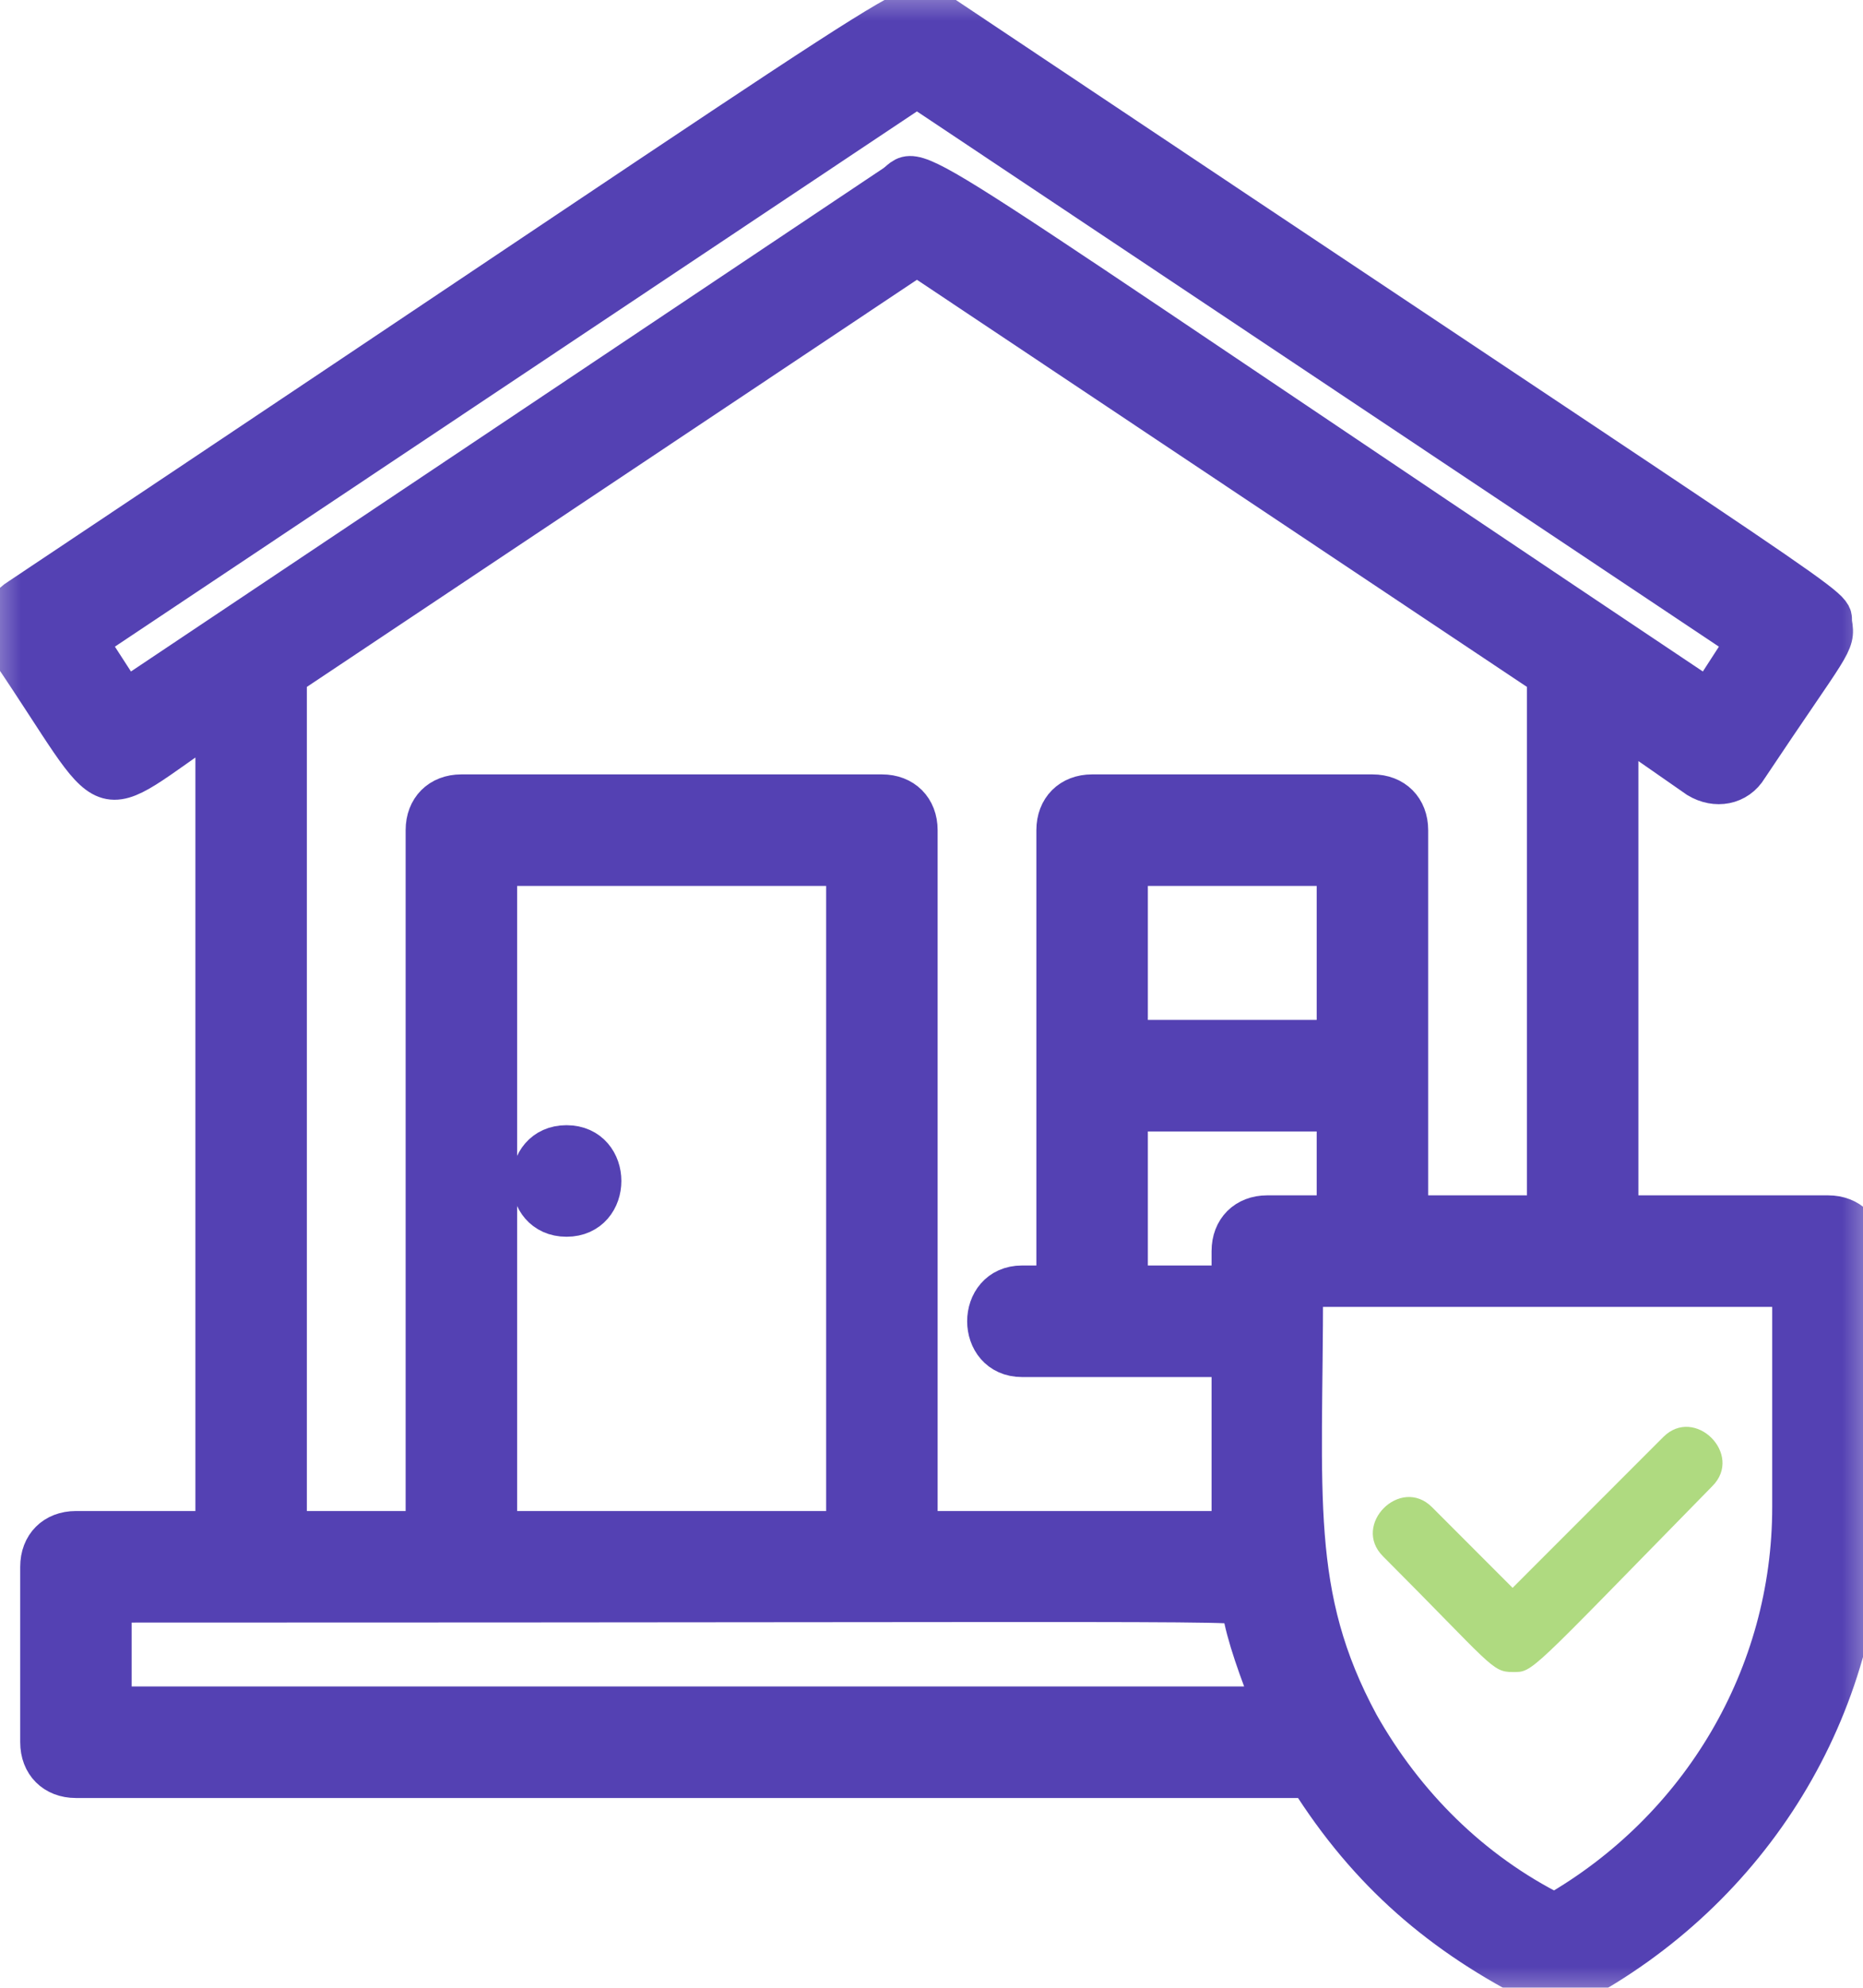 <svg xmlns="http://www.w3.org/2000/svg" width="45" height="48" viewBox="0 0 45 48" fill="none"><g clip-path="url(#clip0_10_19320)"><mask id="mask0_10_19320" style="mask-type:luminance" maskUnits="userSpaceOnUse" x="-1" y="-1" width="47" height="50"><path d="M45 0H0V48H45V0Z" fill="white" stroke="white"></path></mask><g mask="url(#mask0_10_19320)"><path d="M13.684 29.365C14.784 29.365 14.784 27.671 13.684 27.671C12.583 27.671 12.583 29.365 13.684 29.365Z" fill="#5441B3" stroke="#5441B3"></path></g><mask id="mask1_10_19320" style="mask-type:luminance" maskUnits="userSpaceOnUse" x="-1" y="-1" width="47" height="50"><path d="M45 0H0V48H45V0Z" fill="white" stroke="white"></path></mask><g mask="url(#mask1_10_19320)"><path d="M44.154 29.365H39.075V17.421L41.022 18.776C41.445 19.031 41.953 18.946 42.207 18.522C44.238 15.473 44.323 15.558 44.238 15.049C44.154 14.541 45.593 15.642 22.655 0.311C21.978 -0.113 23.586 -0.96 0.48 14.457C0.057 14.711 -0.028 15.219 0.226 15.642C2.934 19.624 2.088 19.454 5.22 17.337V36.988H1.834C1.326 36.988 0.988 37.327 0.988 37.835V42.071C0.988 42.579 1.326 42.918 1.834 42.918H31.627C33.066 45.205 34.843 46.729 37.213 47.915C37.467 48 37.721 48 37.975 47.915C42.292 45.628 45 41.224 45 36.395V30.212C45 29.704 44.662 29.365 44.154 29.365ZM3.019 16.913L2.088 15.473L22.148 2.089L42.207 15.473L41.276 16.913C21.132 3.445 22.317 3.953 21.64 4.461L3.019 16.913ZM6.912 16.32L22.148 6.155L37.383 16.32V29.365H33.997V20.047C33.997 19.539 33.658 19.2 33.151 19.2H26.379C25.872 19.2 25.533 19.539 25.533 20.047V31.059H24.687C23.586 31.059 23.586 32.753 24.687 32.753H29.765V36.988H22.148V20.047C22.148 19.539 21.809 19.2 21.301 19.2H11.144C10.636 19.2 10.298 19.539 10.298 20.047V36.988H6.912V16.32ZM30.611 29.365C30.104 29.365 29.765 29.704 29.765 30.212V31.059H27.226V26.823H32.304V29.365H30.611ZM32.304 25.129H27.226V20.894H32.304V25.129ZM20.455 36.988H11.991V20.894H20.455V36.988ZM2.68 41.224V38.682C32.22 38.682 30.019 38.598 30.019 38.852C30.104 39.445 30.442 40.377 30.781 41.224H2.68ZM43.307 36.395C43.307 40.461 41.107 44.188 37.552 46.221C35.52 45.205 33.912 43.595 32.812 41.647C31.119 38.513 31.458 36.141 31.458 31.059H43.307V36.395Z" fill="#5441B3" stroke="#5441B3"></path></g><path d="M34.59 36.395C33.828 35.633 32.643 36.819 33.405 37.581C36.029 40.207 36.029 40.376 36.536 40.376C37.044 40.376 36.875 40.461 41.361 35.887C42.123 35.124 40.938 33.938 40.176 34.701L36.536 38.343L34.59 36.395Z" fill="#AFDA80"></path></g><defs><clipPath id="clip0_10_19320"><rect width="45" height="48" fill="white"></rect></clipPath></defs></svg>